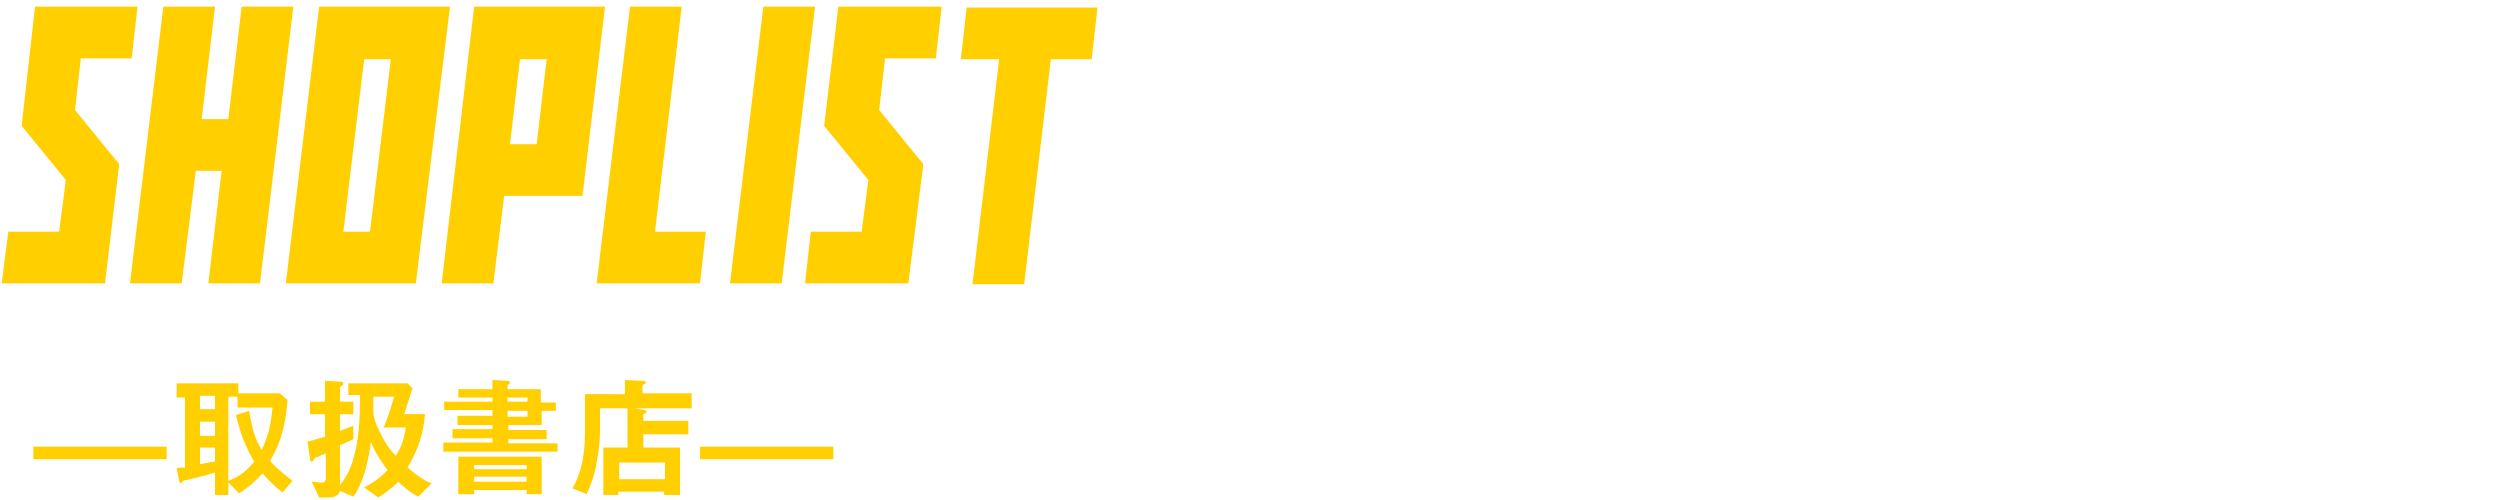 <?xml version="1.0" encoding="utf-8"?>
<!-- Generator: Adobe Illustrator 22.1.0, SVG Export Plug-In . SVG Version: 6.00 Build 0)  -->
<svg version="1.1" id="レイヤー_1" xmlns="http://www.w3.org/2000/svg" xmlns:xlink="http://www.w3.org/1999/xlink" x="0px"
	 y="0px" viewBox="0 0 300 60" style="enable-background:new 0 0 300 60;" xml:space="preserve">
<style type="text/css">
	.st0{fill:#FFCF00;}
</style>
<title>アセット 4</title>
<g>
	<path class="st0" d="M4,55.1v-1.5h16v1.5H4z"/>
	<path class="st0" d="M33.9,59.1c-1-0.8-1.6-1.4-2.4-2.3c-0.9,1-1.6,1.6-2.8,2.4l-1.3-1.3v1.5h-1.6v-2.7c-0.9,0.3-2.9,0.8-3.4,0.9
		c-0.1,0-0.5,0.1-0.5,0.2c-0.1,0.1-0.2,0.2-0.2,0.2c-0.1,0-0.1-0.1-0.2-0.3l-0.3-1.5c0.4-0.1,0.5-0.1,1-0.1v-8.4h-1V46h7.4v1.2h5
		l0.9,0.8c-0.3,4.2-1.4,6.1-2.1,7.3c0.7,0.8,1.4,1.4,2.7,2.4L33.9,59.1z M25.8,47.5H24v1.6h1.8V47.5z M25.8,50.6H24v1.7h1.8V50.6z
		 M25.8,53.7H24v2c1.2-0.2,1.4-0.3,1.8-0.3V53.7z M28.5,48.8v-1.2h-1.1v10.1c1.5-0.6,2.2-1.2,3.1-2.3c-1.1-1.9-1.6-3.3-2.2-5.6
		l1.6-0.5c0.4,2.5,0.8,3.5,1.5,4.7c0.8-1.7,1.1-3,1.3-5.1H28.5z"/>
	<path class="st0" d="M50.2,59.6c-1-0.5-1.9-1.3-2.4-1.8c-0.8,0.8-1.5,1.3-2.4,1.9l-1.7-1.2c0.9-0.5,1.8-1,2.8-2.1
		c-0.6-0.8-1.4-1.9-2-3.4c-0.1,1-0.3,2.2-0.8,3.9c-0.5,1.4-0.8,2-1.3,2.7l-1.6-0.7c-0.1,0.3-0.3,0.8-1.4,0.8h-1.1l-0.9-1.9
		c0.2,0,0.8,0.1,1.2,0.1c0.4,0,0.5-0.2,0.5-0.6v-2.9c-0.4,0.2-0.8,0.3-0.9,0.4c-0.3,0.1-0.4,0.1-0.5,0.3c-0.1,0.2-0.2,0.3-0.3,0.3
		c-0.2,0-0.2-0.3-0.2-0.4L36.9,53c0.5-0.1,1-0.3,2.1-0.6v-2.7h-1.8v-1.5H39v-2.5l1.8,0.1c0.1,0,0.4,0,0.4,0.2c0,0.1,0,0.2-0.2,0.3
		c0,0-0.2,0.1-0.2,0.2v1.7h1.6v1.5h-1.6v2c1-0.4,1.1-0.4,1.6-0.6l0,1.6c-0.4,0.2-1,0.5-1.6,0.7v4.4c0,0.2,0,0.3,0,0.4
		c0.4-0.5,1.2-1.5,1.7-3.5c0.7-2.5,0.7-5.6,0.7-7.3h-1.4V46h7.1l0.6,0.6c-0.3,0.9-0.7,2.2-1,3.1h2.5c-0.3,3.3-1.3,5-2.1,6.4
		c1.4,1.2,2.1,1.6,2.9,1.9L50.2,59.6z M46,51.4c0.4-0.9,0.8-2.1,1.3-3.8h-2.5v1v0.5c0,0.6,0,1.2,0.8,2.8c0.7,1.4,1.2,2.1,1.9,2.8
		c0.6-1,1-1.9,1.2-3.4H46z"/>
	<path class="st0" d="M53.2,54.1v-1h5.9v-0.5h-4.8v-1.1h4.8V51h-4.2v-1.1h4.2v-0.7h-5.8v-1h5.8v-0.5H55v-1h4.1v-1.1l1.7,0.1
		c0.1,0,0.4,0,0.4,0.2c0,0.1-0.1,0.1-0.1,0.2c-0.1,0-0.2,0.1-0.2,0.2v0.4h4v1.6h1.8v1H65V51h-4v0.6h4.6v1.1h-4.6v0.5h5.9v1H53.2z
		 M63.2,59.3v-0.5h-6.3v0.5H55v-4.5h10v4.5H63.2z M63.2,55.8h-6.3v0.5h6.3V55.8z M63.2,57.2h-6.3v0.6h6.3V57.2z M63.3,47.7h-2.4v0.5
		h2.4V47.7z M63.3,49.3h-2.4v0.7h2.4V49.3z"/>
	<path class="st0" d="M76.2,49l1,0.2c0.2,0,0.4,0.1,0.4,0.2c0,0.1-0.1,0.2-0.4,0.3v0.8h5.4v1.6h-5.4v1.6h4.4v5.7h-1.9v-0.4h-5.5v0.4
		h-1.8v-5.7h2.9V49H72v2.5c0,1.8-0.2,2.8-0.5,4.6c-0.3,1.3-0.7,2.3-1.1,3.2l-1.7-0.7c0.6-1.1,1.5-2.9,1.5-6.8v-4.5H75v-1.7l2.1,0.1
		c0.2,0,0.4,0.1,0.4,0.2c0,0.1-0.1,0.2-0.2,0.2c-0.1,0-0.2,0.1-0.2,0.2v0.9h5.9V49H76.2z M79.8,55.5h-5.5v2h5.5V55.5z"/>
	<path class="st0" d="M84,55.1v-1.5h16v1.5H84z"/>
</g>
<g>
	<path class="st0" d="M12.6,34H0.2L1,27.8h6.1l0.8-6.2l-5.3-6.5L4.2,0.8h12.3l-0.7,6.2H9.7L9,13.2l5.3,6.5L12.6,34z"/>
	<path class="st0" d="M23.5,20.5L21.8,34h-6.2l4-33.2h6.2l-1.6,13.5h3.2L29,0.8h6.2l-4,33.2H25l1.6-13.5H23.5z"/>
	<path class="st0" d="M49.9,34H34.3l4-33.2h15.7L49.9,34z M44.4,27.8l2.5-20.7h-3.2l-2.5,20.7H44.4z"/>
	<path class="st0" d="M56.9,0.8h15.7l-2.7,22.7h-9.4L59.2,34h-6.2L56.9,0.8z M62.4,7.1l-1.2,10.2h3.2l1.2-10.2H62.4z"/>
	<path class="st0" d="M75.6,0.8h6.2l-3.2,27h6.1L84,34H71.6L75.6,0.8z"/>
	<path class="st0" d="M87.6,34l4-33.2h6.2l-4,33.2H87.6z"/>
	<path class="st0" d="M109,34H96.6l0.7-6.2h6.1l0.8-6.2l-5.3-6.5l1.7-14.3H113l-0.7,6.2h-6.1l-0.7,6.2l5.3,6.5L109,34z"/>
	<path class="st0" d="M126.1,7.1l-3.2,27h-6.2l3.2-27h-4.6l0.7-6.2h15.7l-0.7,6.2H126.1z"/>
</g>
</svg>
